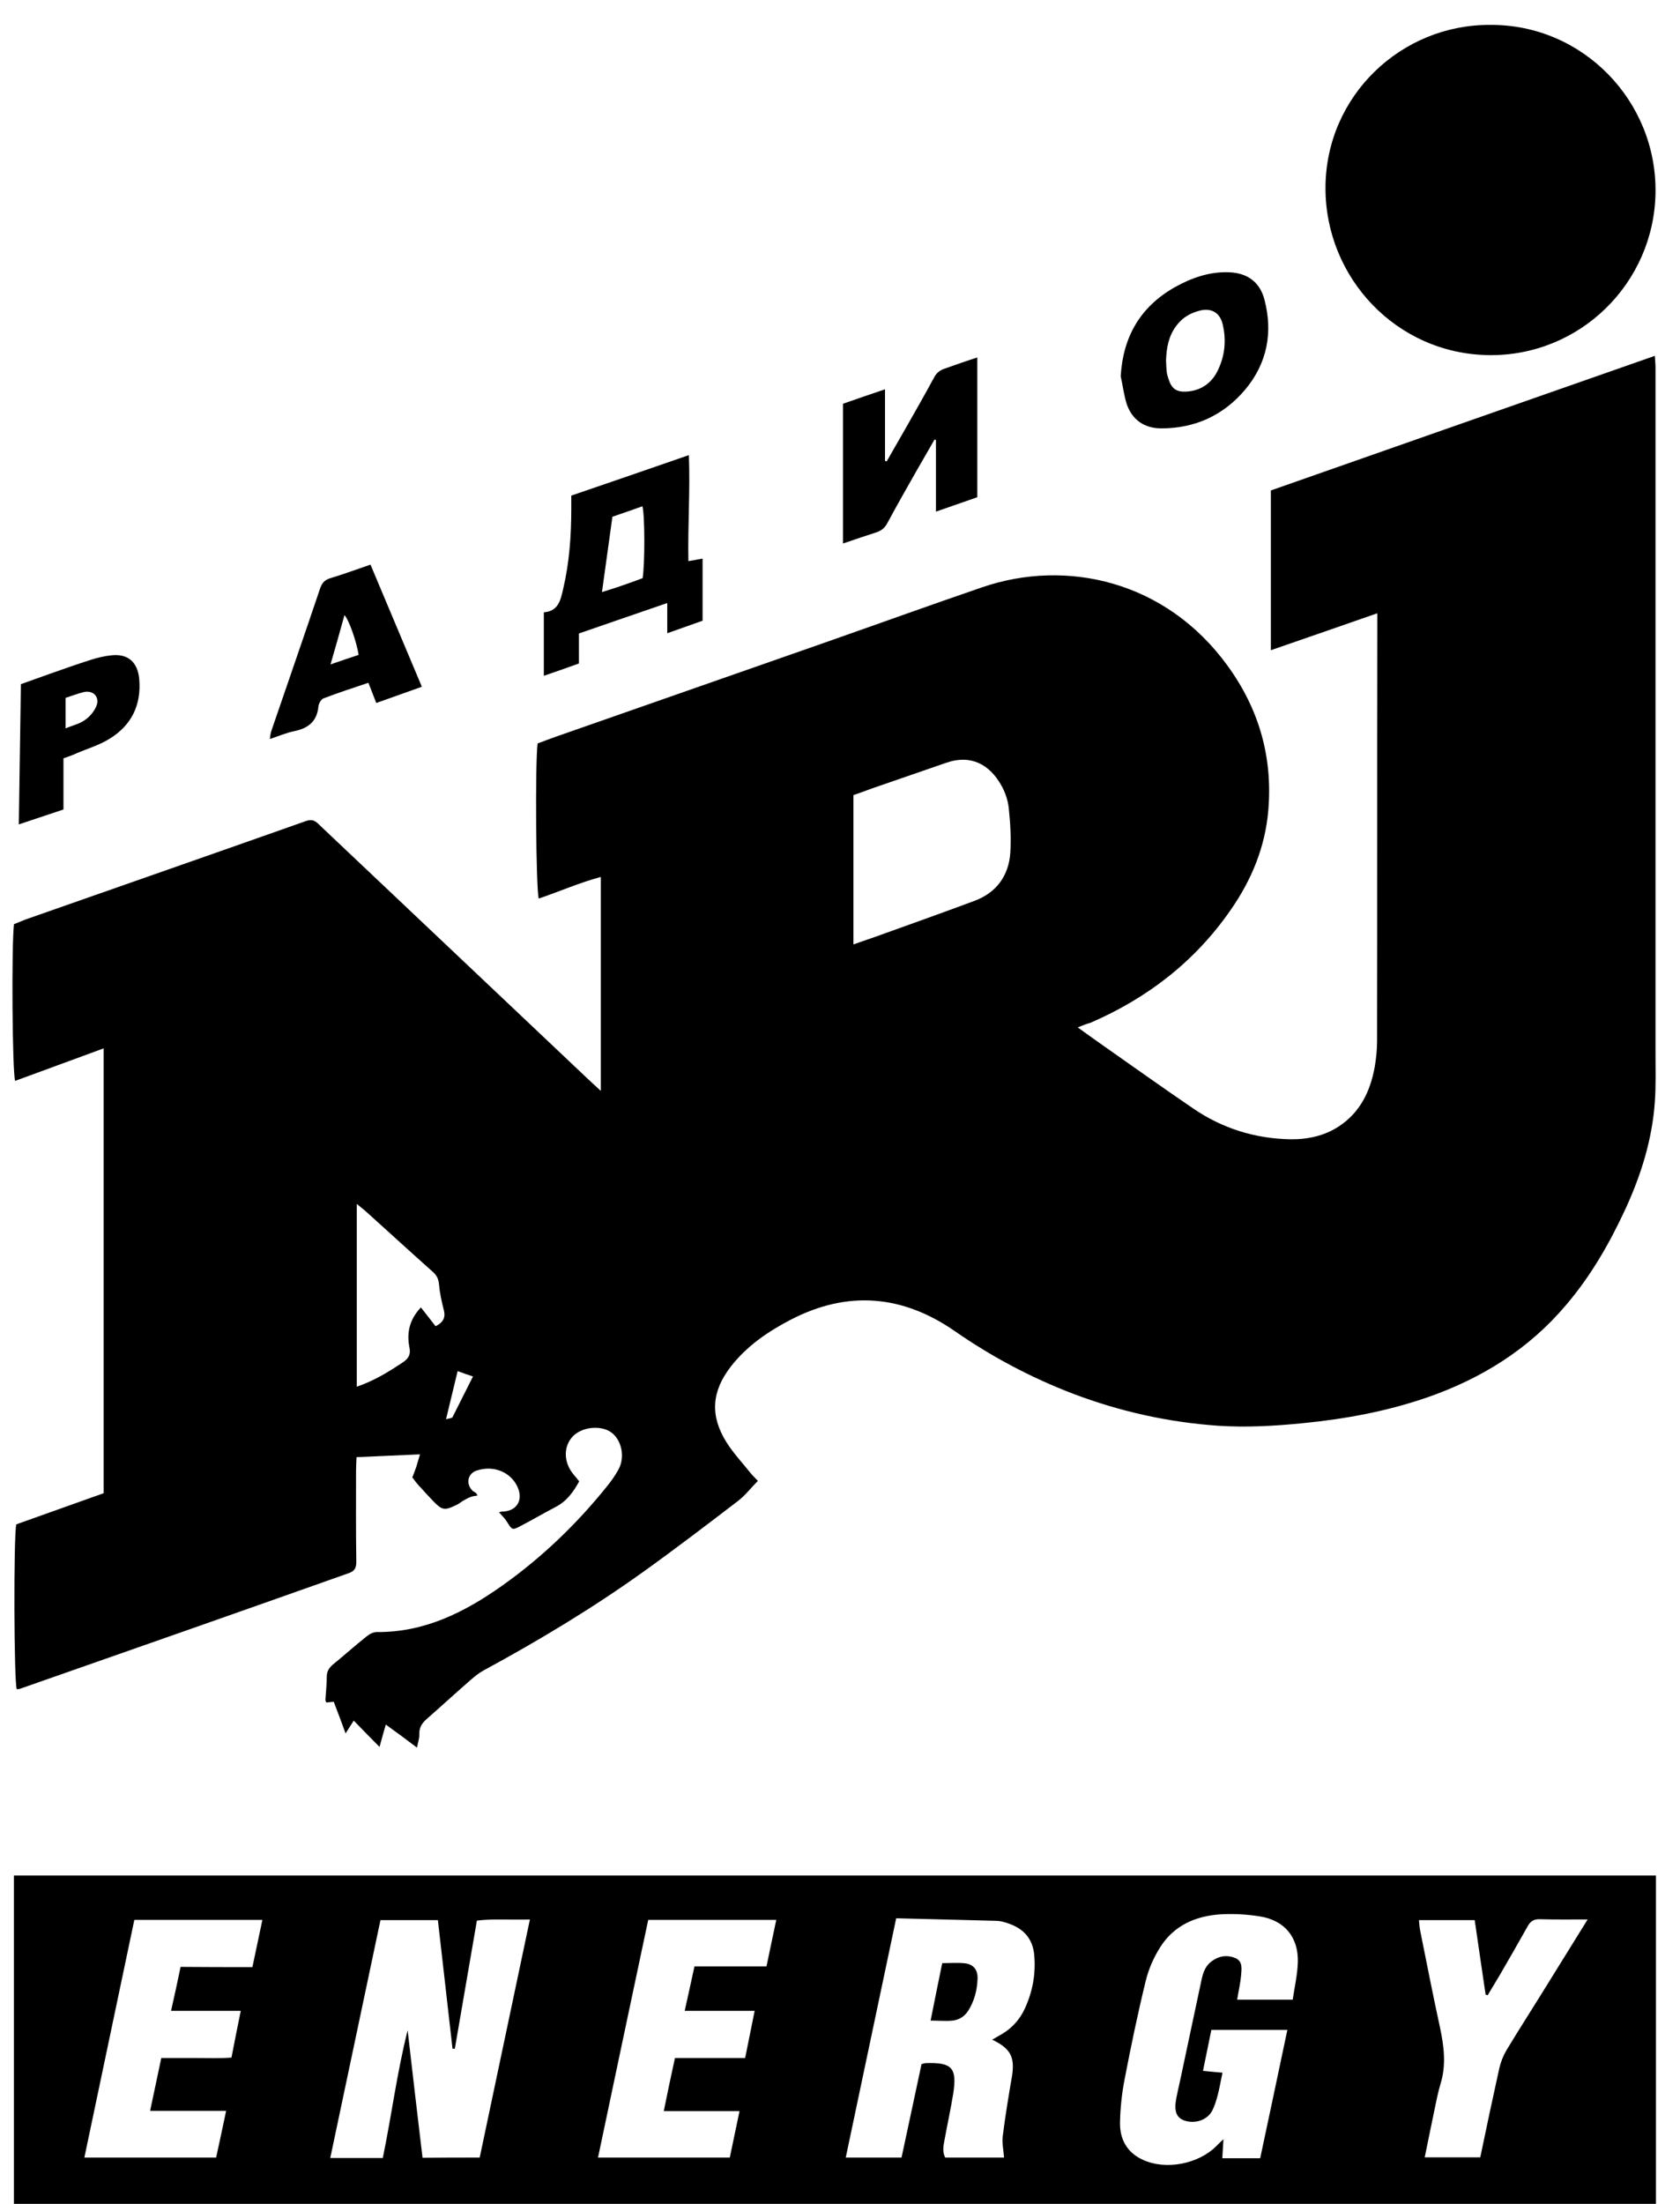 <?xml version="1.0" encoding="UTF-8"?> <svg xmlns="http://www.w3.org/2000/svg" width="45" height="59" viewBox="0 0 45 59" fill="none"> <path d="M28.868 27.505C29.136 27.698 29.36 27.86 29.584 28.016C30.374 28.57 31.159 29.13 31.956 29.672C32.734 30.207 33.612 30.481 34.558 30.5C35.019 30.506 35.467 30.413 35.859 30.157C36.438 29.777 36.706 29.211 36.824 28.557C36.861 28.333 36.886 28.103 36.886 27.879C36.892 24.249 36.886 20.62 36.892 16.984C36.892 16.81 36.892 16.635 36.892 16.418C35.928 16.754 35 17.077 34.041 17.407C34.041 15.963 34.041 14.569 34.041 13.13C37.447 11.935 40.871 10.734 44.326 9.526C44.332 9.657 44.344 9.744 44.344 9.837C44.344 15.957 44.344 22.076 44.344 28.196C44.344 28.632 44.357 29.068 44.326 29.497C44.257 30.5 43.959 31.452 43.541 32.361C43.112 33.289 42.608 34.166 41.941 34.945C40.945 36.121 39.681 36.906 38.231 37.41C37.148 37.784 36.033 37.989 34.894 38.101C34.141 38.176 33.388 38.219 32.628 38.169C31.296 38.076 30.007 37.79 28.756 37.317C27.629 36.887 26.571 36.327 25.575 35.636C24.174 34.665 22.704 34.54 21.179 35.331C20.569 35.648 20.003 36.034 19.573 36.588C19.063 37.248 19.013 37.896 19.455 38.605C19.642 38.904 19.884 39.159 20.102 39.433C20.152 39.496 20.214 39.552 20.301 39.645C20.121 39.825 19.971 40.025 19.779 40.174C18.932 40.822 18.085 41.469 17.214 42.092C15.856 43.063 14.425 43.922 12.955 44.719C12.831 44.787 12.713 44.881 12.607 44.974C12.214 45.316 11.835 45.665 11.443 46.008C11.306 46.126 11.225 46.244 11.231 46.431C11.237 46.53 11.2 46.63 11.169 46.786C10.882 46.568 10.621 46.375 10.334 46.169C10.272 46.381 10.222 46.562 10.166 46.767C9.923 46.524 9.706 46.3 9.475 46.063C9.401 46.176 9.345 46.269 9.257 46.406C9.145 46.101 9.046 45.833 8.94 45.559C8.871 45.566 8.803 45.572 8.741 45.578C8.728 45.547 8.716 45.528 8.716 45.509C8.728 45.304 8.753 45.099 8.753 44.887C8.753 44.75 8.809 44.657 8.909 44.569C9.214 44.32 9.506 44.059 9.818 43.81C9.892 43.748 9.998 43.692 10.092 43.692C11.368 43.704 12.445 43.162 13.447 42.453C14.512 41.699 15.445 40.803 16.261 39.788C16.373 39.651 16.473 39.508 16.56 39.352C16.747 39.029 16.66 38.574 16.392 38.362C16.143 38.163 15.676 38.182 15.402 38.4C15.122 38.63 15.072 39.041 15.296 39.383C15.358 39.477 15.439 39.558 15.514 39.657C15.358 39.944 15.178 40.193 14.873 40.349C14.562 40.51 14.257 40.691 13.945 40.853C13.721 40.971 13.715 40.959 13.584 40.747C13.528 40.654 13.447 40.579 13.366 40.485C13.404 40.479 13.428 40.467 13.453 40.467C13.808 40.461 14.001 40.205 13.889 39.875C13.74 39.446 13.26 39.203 12.762 39.371C12.513 39.458 12.476 39.745 12.669 39.919C12.694 39.938 12.725 39.95 12.75 39.969C12.762 39.981 12.769 40 12.793 40.037C12.719 40.05 12.65 40.056 12.594 40.081C12.526 40.106 12.457 40.149 12.389 40.187C12.339 40.218 12.289 40.261 12.233 40.286C11.903 40.448 11.841 40.436 11.586 40.168C11.455 40.031 11.331 39.894 11.206 39.757C11.15 39.695 11.1 39.626 11.044 39.552C11.081 39.458 11.119 39.365 11.15 39.272C11.181 39.178 11.206 39.078 11.249 38.935C10.677 38.96 10.135 38.985 9.55 39.01C9.544 39.147 9.537 39.265 9.537 39.383C9.537 40.193 9.531 41.002 9.544 41.812C9.544 41.992 9.488 42.067 9.32 42.123C6.406 43.156 3.474 44.183 0.535 45.211C0.51 45.223 0.473 45.217 0.448 45.223C0.374 45.011 0.361 41.164 0.436 40.809C1.208 40.535 1.986 40.255 2.777 39.975C2.777 36.009 2.777 32.062 2.777 28.066C1.967 28.364 1.189 28.651 0.405 28.937C0.33 28.701 0.305 25.364 0.374 24.741C0.492 24.698 0.623 24.635 0.753 24.592C3.237 23.72 5.721 22.855 8.205 21.977C8.373 21.921 8.454 21.983 8.554 22.083C9.239 22.73 9.923 23.378 10.608 24.025C12.326 25.65 14.045 27.275 15.763 28.9C15.863 28.993 15.956 29.08 16.093 29.205C16.093 27.275 16.093 25.401 16.093 23.477C15.514 23.633 14.979 23.869 14.431 24.056C14.356 23.826 14.331 20.433 14.4 19.904C14.562 19.842 14.73 19.779 14.904 19.717C17.288 18.883 19.679 18.049 22.063 17.214C23.483 16.716 24.896 16.206 26.315 15.72C28.556 14.954 31.227 15.54 32.883 17.825C33.724 18.983 34.091 20.265 33.973 21.684C33.892 22.668 33.525 23.558 32.964 24.361C32.012 25.737 30.735 26.721 29.21 27.381C29.117 27.406 29.017 27.443 28.868 27.505ZM22.86 21.286C22.86 22.624 22.86 23.938 22.86 25.283C23.053 25.214 23.221 25.158 23.383 25.102C24.286 24.778 25.195 24.455 26.097 24.119C26.689 23.901 27.019 23.446 27.062 22.83C27.087 22.431 27.062 22.02 27.019 21.622C26.994 21.41 26.919 21.192 26.813 21.012C26.515 20.489 26.029 20.184 25.344 20.421C24.74 20.632 24.13 20.838 23.526 21.049C23.302 21.124 23.084 21.211 22.86 21.286ZM11.274 35.001C11.418 35.181 11.548 35.356 11.667 35.505C11.903 35.387 11.934 35.243 11.884 35.057C11.829 34.839 11.779 34.615 11.76 34.391C11.748 34.248 11.704 34.148 11.592 34.048C11.013 33.532 10.44 33.009 9.861 32.486C9.78 32.411 9.693 32.342 9.556 32.23C9.556 33.899 9.556 35.493 9.556 37.124C10.029 36.962 10.409 36.725 10.776 36.482C10.938 36.377 11.013 36.264 10.963 36.053C10.895 35.679 10.963 35.331 11.274 35.001ZM12.258 36.706C12.152 37.149 12.053 37.553 11.947 37.995C12.034 37.97 12.102 37.97 12.121 37.939C12.302 37.584 12.476 37.23 12.669 36.85C12.513 36.8 12.414 36.763 12.258 36.706Z" fill="black"></path> <path d="M0.373 59C0.373 56.068 0.373 53.148 0.373 50.209C15.04 50.209 29.689 50.209 44.356 50.209C44.356 53.142 44.356 56.061 44.356 59C29.708 59 15.059 59 0.373 59ZM12.849 57.761C13.297 55.638 13.739 53.534 14.194 51.386C13.69 51.404 13.229 51.361 12.774 51.417C12.575 52.581 12.376 53.714 12.183 54.847C12.164 54.847 12.139 54.847 12.121 54.847C11.99 53.702 11.859 52.556 11.729 51.404C11.199 51.404 10.714 51.404 10.191 51.404C9.743 53.515 9.301 55.632 8.846 57.773C9.332 57.773 9.786 57.773 10.253 57.773C10.49 56.634 10.633 55.482 10.919 54.355C11.05 55.489 11.181 56.628 11.318 57.767C11.841 57.761 12.332 57.761 12.849 57.761ZM26.576 54.605C26.657 54.561 26.695 54.536 26.738 54.511C27.062 54.343 27.305 54.094 27.454 53.764C27.66 53.316 27.747 52.843 27.703 52.345C27.666 51.903 27.417 51.629 27.006 51.492C26.9 51.454 26.788 51.423 26.676 51.423C25.798 51.398 24.92 51.38 24.005 51.355C23.551 53.502 23.103 55.625 22.654 57.761C23.165 57.761 23.65 57.761 24.148 57.761C24.329 56.914 24.51 56.08 24.684 55.258C24.746 55.246 24.765 55.233 24.79 55.233C25.506 55.208 25.643 55.358 25.53 56.068C25.462 56.478 25.375 56.877 25.3 57.288C25.269 57.45 25.238 57.611 25.319 57.761C25.854 57.761 26.383 57.761 26.894 57.761C26.881 57.568 26.838 57.381 26.857 57.207C26.925 56.653 27.018 56.099 27.112 55.551C27.18 55.065 27.068 54.841 26.576 54.605ZM34.626 53.534C34.676 53.197 34.751 52.874 34.763 52.544C34.788 51.871 34.414 51.411 33.748 51.305C33.406 51.249 33.045 51.23 32.696 51.249C32.024 51.292 31.439 51.548 31.071 52.139C30.897 52.413 30.76 52.731 30.685 53.048C30.474 53.913 30.293 54.785 30.125 55.657C30.05 56.043 30.007 56.435 30 56.827C29.994 57.269 30.187 57.63 30.617 57.823C31.227 58.103 32.099 57.935 32.578 57.456C32.634 57.4 32.69 57.344 32.771 57.269C32.758 57.462 32.752 57.611 32.74 57.779C33.082 57.779 33.4 57.779 33.755 57.779C33.997 56.64 34.24 55.501 34.483 54.343C33.786 54.343 33.12 54.343 32.447 54.343C32.372 54.717 32.298 55.071 32.223 55.439C32.416 55.457 32.572 55.476 32.746 55.489C32.696 55.713 32.665 55.912 32.615 56.099C32.578 56.236 32.534 56.379 32.472 56.503C32.335 56.765 31.993 56.87 31.712 56.765C31.507 56.684 31.445 56.516 31.507 56.179C31.563 55.893 31.632 55.613 31.688 55.333C31.856 54.555 32.017 53.776 32.186 52.992C32.229 52.793 32.298 52.612 32.472 52.494C32.665 52.357 32.877 52.332 33.088 52.419C33.294 52.506 33.256 52.712 33.244 52.88C33.225 53.092 33.175 53.303 33.138 53.534C33.617 53.534 34.091 53.534 34.626 53.534ZM6.761 52.662C6.854 52.22 6.941 51.815 7.028 51.398C5.877 51.398 4.75 51.398 3.598 51.398C3.15 53.521 2.708 55.632 2.26 57.761C3.449 57.761 4.607 57.761 5.789 57.761C5.877 57.356 5.964 56.958 6.057 56.51C5.366 56.51 4.712 56.51 4.021 56.51C4.127 56.011 4.221 55.563 4.32 55.096C4.663 55.096 4.968 55.096 5.279 55.096C5.584 55.096 5.895 55.109 6.2 55.084C6.281 54.654 6.362 54.268 6.449 53.833C5.802 53.833 5.21 53.833 4.582 53.833C4.675 53.422 4.756 53.048 4.837 52.656C5.472 52.662 6.101 52.662 6.761 52.662ZM16.018 57.761C17.213 57.761 18.371 57.761 19.548 57.761C19.635 57.35 19.716 56.952 19.809 56.516C19.112 56.516 18.465 56.516 17.78 56.516C17.879 56.03 17.973 55.576 18.079 55.096C18.714 55.096 19.33 55.096 19.959 55.096C20.046 54.667 20.127 54.268 20.214 53.833C19.567 53.833 18.969 53.833 18.34 53.833C18.433 53.422 18.514 53.042 18.602 52.643C19.268 52.643 19.89 52.643 20.531 52.643C20.619 52.214 20.706 51.815 20.793 51.398C19.635 51.398 18.508 51.398 17.363 51.398C16.914 53.521 16.466 55.625 16.018 57.761ZM42.526 51.386C42.066 51.386 41.661 51.392 41.256 51.38C41.088 51.373 40.995 51.429 40.914 51.579C40.671 52.015 40.422 52.444 40.173 52.874C40.067 53.054 39.955 53.235 39.849 53.415C39.831 53.409 39.812 53.403 39.793 53.397C39.694 52.737 39.6 52.077 39.501 51.404C38.99 51.404 38.505 51.404 38.007 51.404C38.019 51.523 38.025 51.616 38.044 51.703C38.218 52.569 38.386 53.428 38.573 54.287C38.679 54.785 38.741 55.283 38.586 55.787C38.523 55.993 38.48 56.211 38.436 56.422C38.343 56.864 38.255 57.306 38.162 57.755C38.679 57.755 39.158 57.755 39.65 57.755C39.818 56.945 39.986 56.155 40.16 55.37C40.198 55.202 40.266 55.034 40.353 54.885C40.665 54.368 40.989 53.864 41.306 53.353C41.698 52.718 42.097 52.077 42.526 51.386Z" fill="black"></path> <path d="M39.924 0.667C42.402 0.654 44.382 2.709 44.344 5.162C44.307 7.577 42.321 9.544 39.868 9.507C37.403 9.47 35.498 7.434 35.504 5.025C35.511 2.566 37.534 0.648 39.924 0.667Z" fill="black"></path> <path d="M14.567 16.393C14.953 16.362 15.015 16.075 15.084 15.77C15.252 15.06 15.302 14.338 15.302 13.61C15.302 13.504 15.302 13.405 15.302 13.268C16.341 12.913 17.375 12.558 18.452 12.184C18.489 13.143 18.421 14.064 18.439 15.023C18.57 14.998 18.689 14.98 18.819 14.955C18.819 15.509 18.819 16.05 18.819 16.617C18.508 16.729 18.209 16.835 17.873 16.953C17.873 16.679 17.873 16.436 17.873 16.144C17.064 16.424 16.292 16.685 15.507 16.959C15.507 17.227 15.507 17.482 15.507 17.762C15.196 17.875 14.897 17.98 14.567 18.092C14.567 17.507 14.567 16.965 14.567 16.393ZM16.404 13.834C16.31 14.519 16.217 15.173 16.124 15.851C16.323 15.789 16.503 15.733 16.678 15.671C16.864 15.608 17.045 15.54 17.213 15.478C17.275 15.117 17.275 13.772 17.207 13.554C16.933 13.654 16.653 13.747 16.404 13.834Z" fill="black"></path> <path d="M26.178 9.57C26.178 10.84 26.178 12.06 26.178 13.311C25.804 13.442 25.45 13.566 25.07 13.697C25.07 13.031 25.07 12.408 25.07 11.78C25.057 11.773 25.045 11.773 25.032 11.767C24.871 12.054 24.703 12.334 24.541 12.62C24.279 13.081 24.018 13.541 23.769 14.002C23.7 14.133 23.607 14.208 23.476 14.251C23.183 14.345 22.891 14.444 22.58 14.55C22.58 13.286 22.58 12.06 22.58 10.809C22.959 10.678 23.314 10.553 23.706 10.422C23.706 11.082 23.706 11.711 23.706 12.34C23.719 12.346 23.731 12.346 23.75 12.352C23.937 12.022 24.13 11.693 24.317 11.363C24.553 10.945 24.79 10.534 25.014 10.117C25.082 9.987 25.169 9.912 25.306 9.868C25.587 9.769 25.867 9.669 26.178 9.57Z" fill="black"></path> <path d="M30.019 10.073C30.081 9.015 30.542 8.218 31.457 7.695C31.912 7.44 32.397 7.266 32.933 7.29C33.406 7.309 33.742 7.546 33.867 8.013C34.103 8.903 33.941 9.731 33.35 10.434C32.771 11.119 32.011 11.468 31.109 11.468C30.66 11.468 30.331 11.25 30.181 10.82C30.106 10.584 30.075 10.322 30.019 10.073ZM31.233 9.644C31.239 9.75 31.239 9.849 31.252 9.955C31.258 10.017 31.277 10.079 31.296 10.136C31.377 10.397 31.501 10.497 31.769 10.484C32.142 10.466 32.429 10.279 32.597 9.961C32.808 9.557 32.858 9.115 32.746 8.666C32.671 8.374 32.453 8.243 32.155 8.311C31.893 8.374 31.675 8.498 31.513 8.716C31.302 8.99 31.246 9.308 31.233 9.644Z" fill="black"></path> <path d="M10.079 18.82C10.005 18.634 9.942 18.472 9.868 18.279C9.457 18.416 9.058 18.546 8.666 18.696C8.598 18.721 8.536 18.839 8.529 18.914C8.492 19.312 8.255 19.499 7.882 19.574C7.67 19.617 7.471 19.704 7.228 19.785C7.241 19.698 7.247 19.63 7.266 19.574C7.701 18.304 8.143 17.034 8.573 15.757C8.623 15.614 8.685 15.533 8.834 15.483C9.189 15.378 9.538 15.247 9.924 15.116C10.384 16.206 10.833 17.276 11.3 18.385C10.883 18.534 10.497 18.671 10.079 18.82ZM9.606 17.532C9.55 17.177 9.351 16.604 9.227 16.467C9.108 16.897 8.99 17.32 8.853 17.787C9.146 17.687 9.376 17.606 9.606 17.532Z" fill="black"></path> <path d="M1.7 20.302C1.7 20.775 1.7 21.217 1.7 21.671C1.295 21.808 0.915 21.933 0.504 22.07C0.523 20.794 0.542 19.561 0.56 18.316C0.822 18.223 1.071 18.135 1.326 18.042C1.7 17.911 2.067 17.78 2.44 17.662C2.615 17.606 2.801 17.563 2.982 17.544C3.424 17.494 3.686 17.724 3.729 18.173C3.791 18.87 3.524 19.418 2.932 19.779C2.665 19.947 2.347 20.04 2.054 20.165C1.955 20.215 1.849 20.246 1.7 20.302ZM1.756 18.683C1.756 18.963 1.756 19.212 1.756 19.499C1.949 19.418 2.129 19.38 2.266 19.281C2.397 19.194 2.515 19.057 2.577 18.913C2.683 18.671 2.509 18.471 2.247 18.527C2.073 18.571 1.911 18.633 1.756 18.683Z" fill="black"></path> <path d="M24.927 54.094C25.032 53.565 25.132 53.073 25.238 52.556C25.456 52.556 25.661 52.538 25.86 52.562C26.084 52.594 26.197 52.743 26.184 52.986C26.172 53.285 26.097 53.577 25.929 53.839C25.829 53.988 25.686 54.075 25.518 54.094C25.337 54.113 25.151 54.094 24.927 54.094Z" fill="black"></path> </svg> 